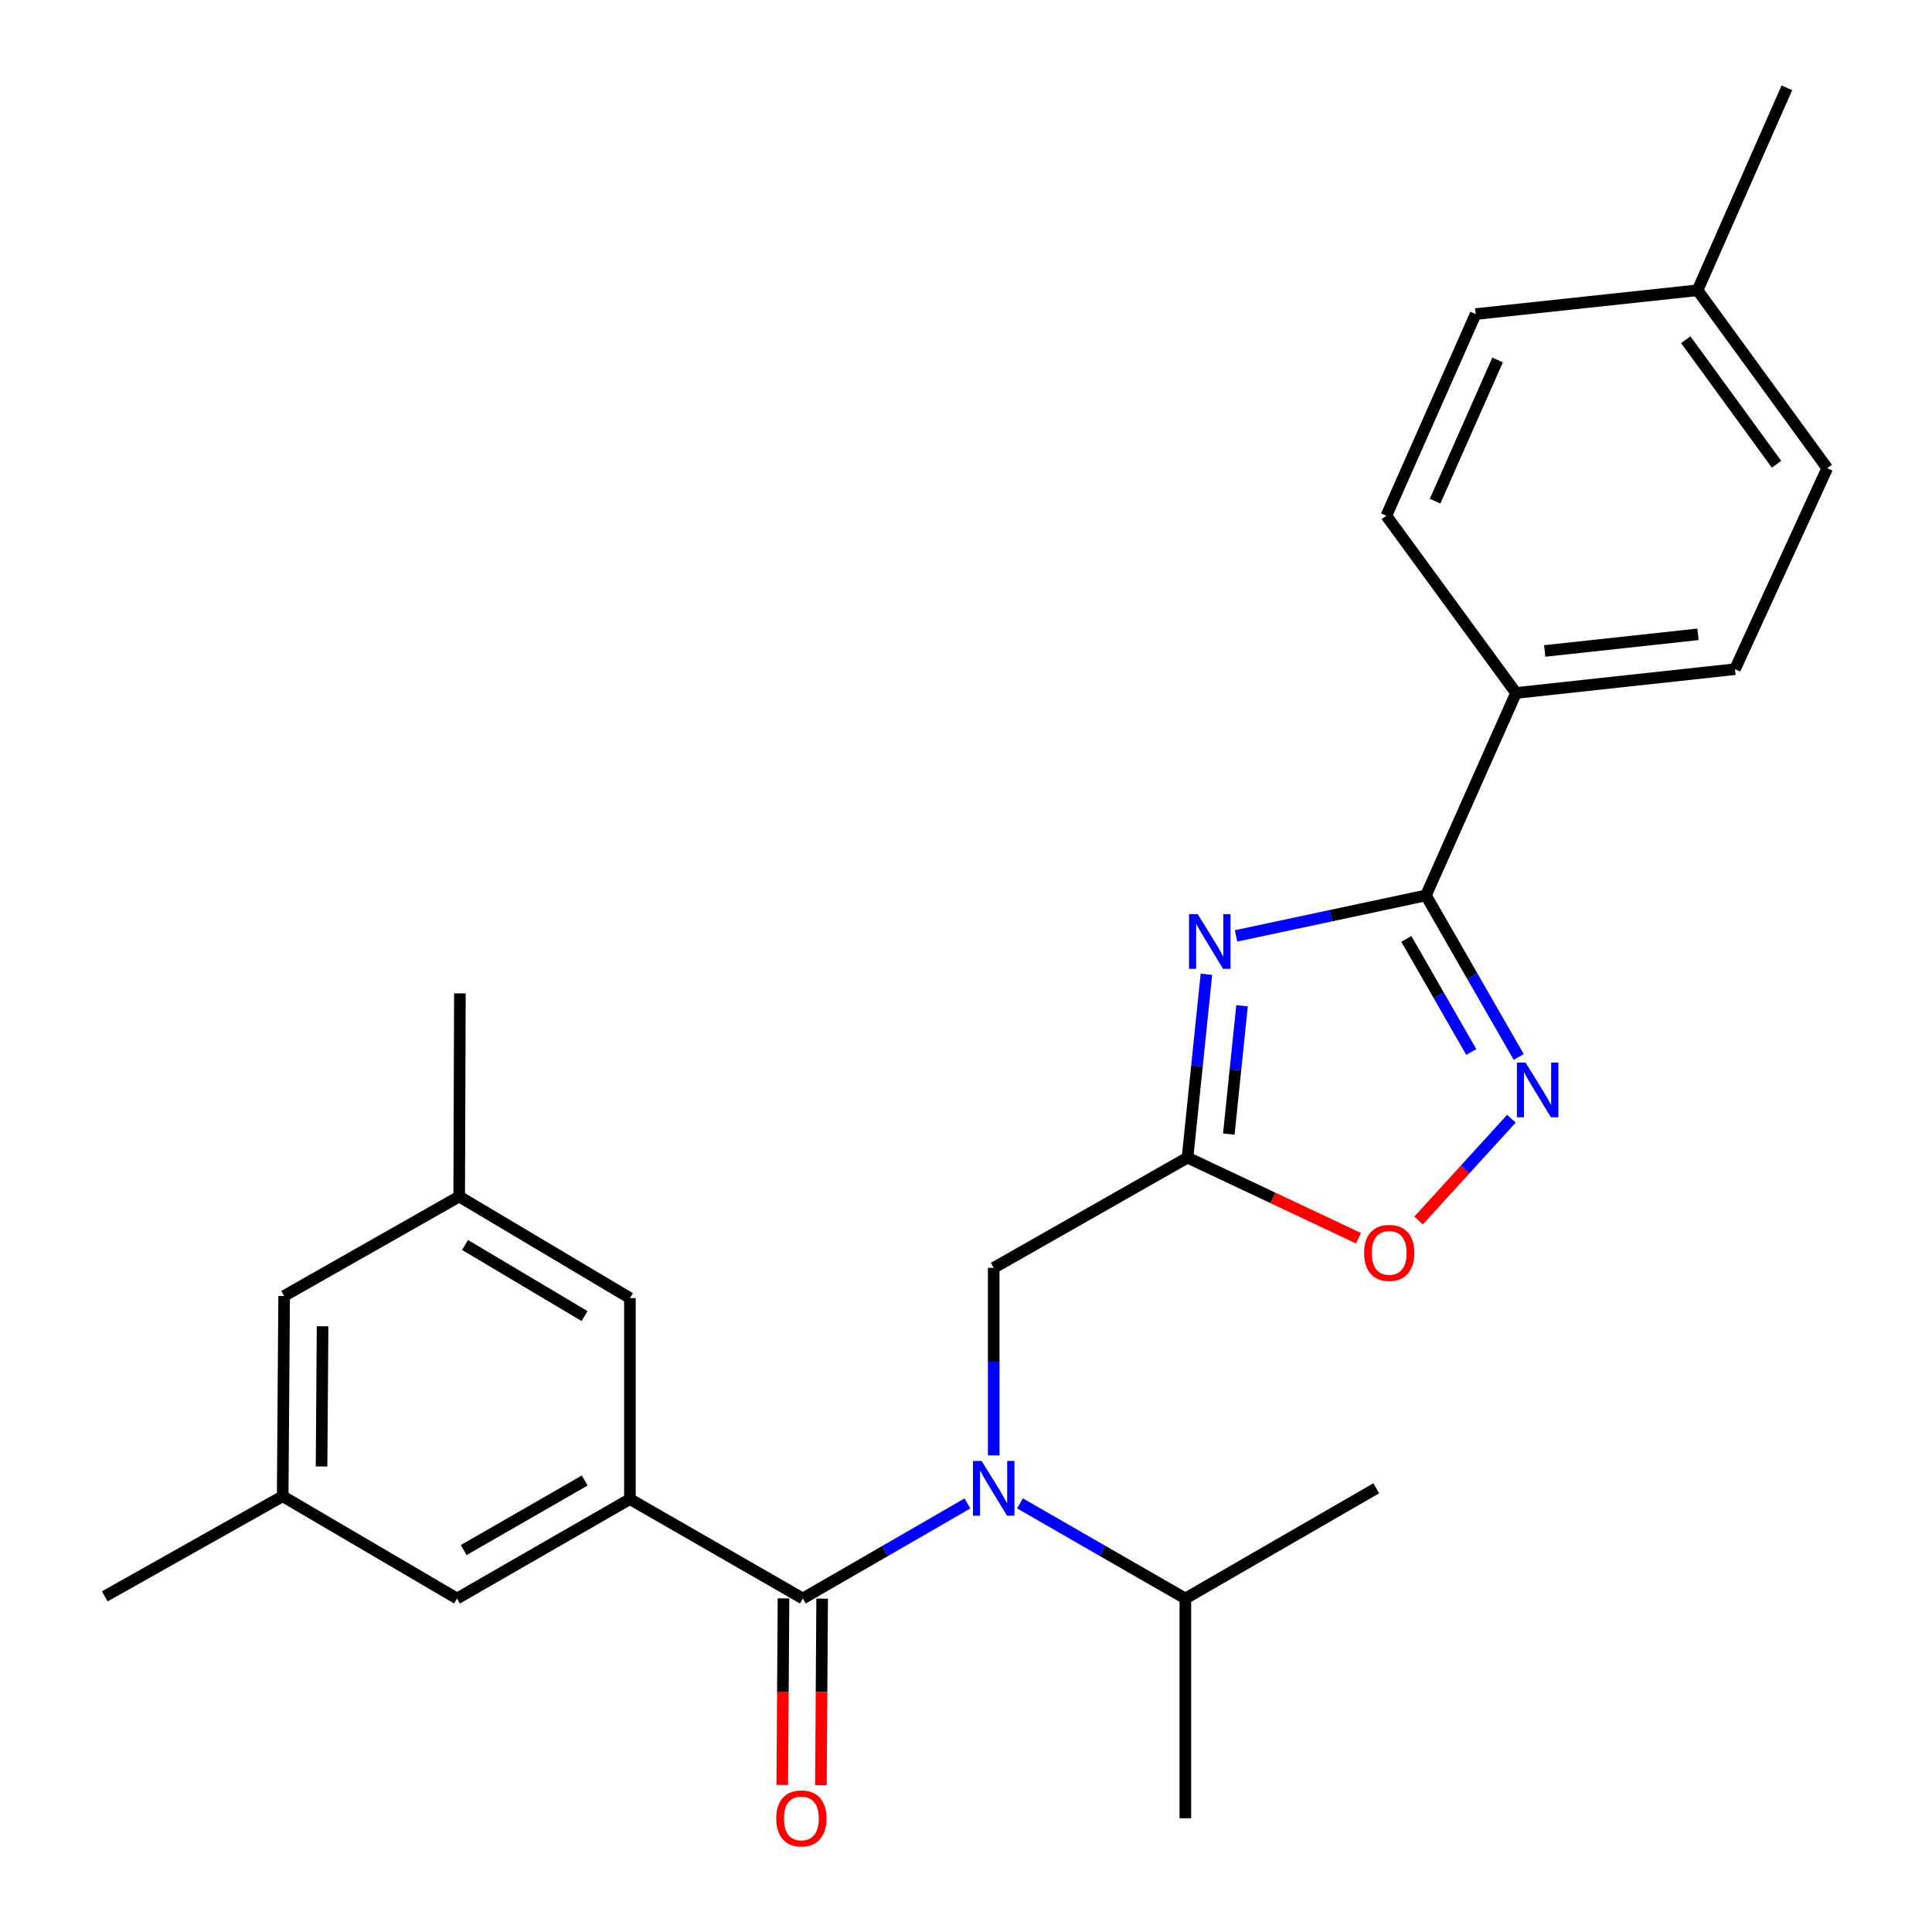 <?xml version='1.0' encoding='iso-8859-1'?>
<svg version='1.1' baseProfile='full'
              xmlns='http://www.w3.org/2000/svg'
                      xmlns:rdkit='http://www.rdkit.org/xml'
                      xmlns:xlink='http://www.w3.org/1999/xlink'
                  xml:space='preserve'
width='1000px' height='1000px' viewBox='0 0 1000 1000'>
<!-- END OF HEADER -->
<rect style='opacity:1.0;fill:#FFFFFF;stroke:none' width='1000' height='1000' x='0' y='0'> </rect>
<path class='bond-0' d='M 639.788,484.414 L 688.929,473.941' style='fill:none;fill-rule:evenodd;stroke:#0000FF;stroke-width:6px;stroke-linecap:butt;stroke-linejoin:miter;stroke-opacity:1' />
<path class='bond-0' d='M 688.929,473.941 L 738.069,463.468' style='fill:none;fill-rule:evenodd;stroke:#000000;stroke-width:6px;stroke-linecap:butt;stroke-linejoin:miter;stroke-opacity:1' />
<path class='bond-2' d='M 624.439,504.284 L 619.55,551.733' style='fill:none;fill-rule:evenodd;stroke:#0000FF;stroke-width:6px;stroke-linecap:butt;stroke-linejoin:miter;stroke-opacity:1' />
<path class='bond-2' d='M 619.55,551.733 L 614.661,599.183' style='fill:none;fill-rule:evenodd;stroke:#000000;stroke-width:6px;stroke-linecap:butt;stroke-linejoin:miter;stroke-opacity:1' />
<path class='bond-2' d='M 642.876,520.569 L 639.453,553.784' style='fill:none;fill-rule:evenodd;stroke:#0000FF;stroke-width:6px;stroke-linecap:butt;stroke-linejoin:miter;stroke-opacity:1' />
<path class='bond-2' d='M 639.453,553.784 L 636.031,586.999' style='fill:none;fill-rule:evenodd;stroke:#000000;stroke-width:6px;stroke-linecap:butt;stroke-linejoin:miter;stroke-opacity:1' />
<path class='bond-3' d='M 738.069,463.468 L 762.077,505.276' style='fill:none;fill-rule:evenodd;stroke:#000000;stroke-width:6px;stroke-linecap:butt;stroke-linejoin:miter;stroke-opacity:1' />
<path class='bond-3' d='M 762.077,505.276 L 786.085,547.083' style='fill:none;fill-rule:evenodd;stroke:#0000FF;stroke-width:6px;stroke-linecap:butt;stroke-linejoin:miter;stroke-opacity:1' />
<path class='bond-3' d='M 727.921,485.974 L 744.726,515.24' style='fill:none;fill-rule:evenodd;stroke:#000000;stroke-width:6px;stroke-linecap:butt;stroke-linejoin:miter;stroke-opacity:1' />
<path class='bond-3' d='M 744.726,515.24 L 761.532,544.505' style='fill:none;fill-rule:evenodd;stroke:#0000FF;stroke-width:6px;stroke-linecap:butt;stroke-linejoin:miter;stroke-opacity:1' />
<path class='bond-8' d='M 738.069,463.468 L 784.69,358.679' style='fill:none;fill-rule:evenodd;stroke:#000000;stroke-width:6px;stroke-linecap:butt;stroke-linejoin:miter;stroke-opacity:1' />
<path class='bond-1' d='M 415.541,827.381 L 458.144,802.782' style='fill:none;fill-rule:evenodd;stroke:#000000;stroke-width:6px;stroke-linecap:butt;stroke-linejoin:miter;stroke-opacity:1' />
<path class='bond-1' d='M 458.144,802.782 L 500.747,778.182' style='fill:none;fill-rule:evenodd;stroke:#0000FF;stroke-width:6px;stroke-linecap:butt;stroke-linejoin:miter;stroke-opacity:1' />
<path class='bond-5' d='M 415.541,827.381 L 326.047,775.925' style='fill:none;fill-rule:evenodd;stroke:#000000;stroke-width:6px;stroke-linecap:butt;stroke-linejoin:miter;stroke-opacity:1' />
<path class='bond-11' d='M 405.537,827.315 L 405.216,875.607' style='fill:none;fill-rule:evenodd;stroke:#000000;stroke-width:6px;stroke-linecap:butt;stroke-linejoin:miter;stroke-opacity:1' />
<path class='bond-11' d='M 405.216,875.607 L 404.895,923.9' style='fill:none;fill-rule:evenodd;stroke:#FF0000;stroke-width:6px;stroke-linecap:butt;stroke-linejoin:miter;stroke-opacity:1' />
<path class='bond-11' d='M 425.545,827.448 L 425.224,875.74' style='fill:none;fill-rule:evenodd;stroke:#000000;stroke-width:6px;stroke-linecap:butt;stroke-linejoin:miter;stroke-opacity:1' />
<path class='bond-11' d='M 425.224,875.74 L 424.904,924.033' style='fill:none;fill-rule:evenodd;stroke:#FF0000;stroke-width:6px;stroke-linecap:butt;stroke-linejoin:miter;stroke-opacity:1' />
<path class='bond-6' d='M 614.661,599.183 L 658.913,620.048' style='fill:none;fill-rule:evenodd;stroke:#000000;stroke-width:6px;stroke-linecap:butt;stroke-linejoin:miter;stroke-opacity:1' />
<path class='bond-6' d='M 658.913,620.048 L 703.165,640.914' style='fill:none;fill-rule:evenodd;stroke:#FF0000;stroke-width:6px;stroke-linecap:butt;stroke-linejoin:miter;stroke-opacity:1' />
<path class='bond-7' d='M 614.661,599.183 L 514.34,656.24' style='fill:none;fill-rule:evenodd;stroke:#000000;stroke-width:6px;stroke-linecap:butt;stroke-linejoin:miter;stroke-opacity:1' />
<path class='bond-26' d='M 782.293,579.049 L 758.27,605.393' style='fill:none;fill-rule:evenodd;stroke:#0000FF;stroke-width:6px;stroke-linecap:butt;stroke-linejoin:miter;stroke-opacity:1' />
<path class='bond-26' d='M 758.27,605.393 L 734.248,631.737' style='fill:none;fill-rule:evenodd;stroke:#FF0000;stroke-width:6px;stroke-linecap:butt;stroke-linejoin:miter;stroke-opacity:1' />
<path class='bond-4' d='M 514.34,753.322 L 514.34,704.781' style='fill:none;fill-rule:evenodd;stroke:#0000FF;stroke-width:6px;stroke-linecap:butt;stroke-linejoin:miter;stroke-opacity:1' />
<path class='bond-4' d='M 514.34,704.781 L 514.34,656.24' style='fill:none;fill-rule:evenodd;stroke:#000000;stroke-width:6px;stroke-linecap:butt;stroke-linejoin:miter;stroke-opacity:1' />
<path class='bond-14' d='M 527.94,778.156 L 570.739,802.768' style='fill:none;fill-rule:evenodd;stroke:#0000FF;stroke-width:6px;stroke-linecap:butt;stroke-linejoin:miter;stroke-opacity:1' />
<path class='bond-14' d='M 570.739,802.768 L 613.538,827.381' style='fill:none;fill-rule:evenodd;stroke:#000000;stroke-width:6px;stroke-linecap:butt;stroke-linejoin:miter;stroke-opacity:1' />
<path class='bond-9' d='M 326.047,775.925 L 236.553,827.381' style='fill:none;fill-rule:evenodd;stroke:#000000;stroke-width:6px;stroke-linecap:butt;stroke-linejoin:miter;stroke-opacity:1' />
<path class='bond-9' d='M 302.65,766.298 L 240.004,802.317' style='fill:none;fill-rule:evenodd;stroke:#000000;stroke-width:6px;stroke-linecap:butt;stroke-linejoin:miter;stroke-opacity:1' />
<path class='bond-10' d='M 326.047,775.925 L 326.047,671.892' style='fill:none;fill-rule:evenodd;stroke:#000000;stroke-width:6px;stroke-linecap:butt;stroke-linejoin:miter;stroke-opacity:1' />
<path class='bond-15' d='M 784.69,358.679 L 898.027,346.373' style='fill:none;fill-rule:evenodd;stroke:#000000;stroke-width:6px;stroke-linecap:butt;stroke-linejoin:miter;stroke-opacity:1' />
<path class='bond-15' d='M 799.531,336.941 L 878.867,328.327' style='fill:none;fill-rule:evenodd;stroke:#000000;stroke-width:6px;stroke-linecap:butt;stroke-linejoin:miter;stroke-opacity:1' />
<path class='bond-16' d='M 784.69,358.679 L 717.572,266.95' style='fill:none;fill-rule:evenodd;stroke:#000000;stroke-width:6px;stroke-linecap:butt;stroke-linejoin:miter;stroke-opacity:1' />
<path class='bond-13' d='M 236.553,827.381 L 146.314,774.447' style='fill:none;fill-rule:evenodd;stroke:#000000;stroke-width:6px;stroke-linecap:butt;stroke-linejoin:miter;stroke-opacity:1' />
<path class='bond-12' d='M 326.047,671.892 L 237.676,619.313' style='fill:none;fill-rule:evenodd;stroke:#000000;stroke-width:6px;stroke-linecap:butt;stroke-linejoin:miter;stroke-opacity:1' />
<path class='bond-12' d='M 302.561,681.2 L 240.701,644.395' style='fill:none;fill-rule:evenodd;stroke:#000000;stroke-width:6px;stroke-linecap:butt;stroke-linejoin:miter;stroke-opacity:1' />
<path class='bond-17' d='M 237.676,619.313 L 147.07,670.78' style='fill:none;fill-rule:evenodd;stroke:#000000;stroke-width:6px;stroke-linecap:butt;stroke-linejoin:miter;stroke-opacity:1' />
<path class='bond-22' d='M 237.676,619.313 L 238.042,514.168' style='fill:none;fill-rule:evenodd;stroke:#000000;stroke-width:6px;stroke-linecap:butt;stroke-linejoin:miter;stroke-opacity:1' />
<path class='bond-21' d='M 146.314,774.447 L 54.23,826.281' style='fill:none;fill-rule:evenodd;stroke:#000000;stroke-width:6px;stroke-linecap:butt;stroke-linejoin:miter;stroke-opacity:1' />
<path class='bond-28' d='M 146.314,774.447 L 147.07,670.78' style='fill:none;fill-rule:evenodd;stroke:#000000;stroke-width:6px;stroke-linecap:butt;stroke-linejoin:miter;stroke-opacity:1' />
<path class='bond-28' d='M 166.435,759.043 L 166.965,686.476' style='fill:none;fill-rule:evenodd;stroke:#000000;stroke-width:6px;stroke-linecap:butt;stroke-linejoin:miter;stroke-opacity:1' />
<path class='bond-23' d='M 613.538,827.381 L 613.538,941.13' style='fill:none;fill-rule:evenodd;stroke:#000000;stroke-width:6px;stroke-linecap:butt;stroke-linejoin:miter;stroke-opacity:1' />
<path class='bond-24' d='M 613.538,827.381 L 712.336,770.334' style='fill:none;fill-rule:evenodd;stroke:#000000;stroke-width:6px;stroke-linecap:butt;stroke-linejoin:miter;stroke-opacity:1' />
<path class='bond-19' d='M 898.027,346.373 L 945.77,242.328' style='fill:none;fill-rule:evenodd;stroke:#000000;stroke-width:6px;stroke-linecap:butt;stroke-linejoin:miter;stroke-opacity:1' />
<path class='bond-18' d='M 717.572,266.95 L 763.792,162.561' style='fill:none;fill-rule:evenodd;stroke:#000000;stroke-width:6px;stroke-linecap:butt;stroke-linejoin:miter;stroke-opacity:1' />
<path class='bond-18' d='M 742.8,259.392 L 775.154,186.32' style='fill:none;fill-rule:evenodd;stroke:#000000;stroke-width:6px;stroke-linecap:butt;stroke-linejoin:miter;stroke-opacity:1' />
<path class='bond-20' d='M 763.792,162.561 L 878.652,150.244' style='fill:none;fill-rule:evenodd;stroke:#000000;stroke-width:6px;stroke-linecap:butt;stroke-linejoin:miter;stroke-opacity:1' />
<path class='bond-27' d='M 945.77,242.328 L 878.652,150.244' style='fill:none;fill-rule:evenodd;stroke:#000000;stroke-width:6px;stroke-linecap:butt;stroke-linejoin:miter;stroke-opacity:1' />
<path class='bond-27' d='M 919.533,240.301 L 872.551,175.842' style='fill:none;fill-rule:evenodd;stroke:#000000;stroke-width:6px;stroke-linecap:butt;stroke-linejoin:miter;stroke-opacity:1' />
<path class='bond-25' d='M 878.652,150.244 L 924.883,45.455' style='fill:none;fill-rule:evenodd;stroke:#000000;stroke-width:6px;stroke-linecap:butt;stroke-linejoin:miter;stroke-opacity:1' />
<path  class='atom-0' d='M 619.928 473.152
L 629.208 488.152
Q 630.128 489.632, 631.608 492.312
Q 633.088 494.992, 633.168 495.152
L 633.168 473.152
L 636.928 473.152
L 636.928 501.472
L 633.048 501.472
L 623.088 485.072
Q 621.928 483.152, 620.688 480.952
Q 619.488 478.752, 619.128 478.072
L 619.128 501.472
L 615.448 501.472
L 615.448 473.152
L 619.928 473.152
' fill='#0000FF'/>
<path  class='atom-4' d='M 789.623 549.985
L 798.903 564.985
Q 799.823 566.465, 801.303 569.145
Q 802.783 571.825, 802.863 571.985
L 802.863 549.985
L 806.623 549.985
L 806.623 578.305
L 802.743 578.305
L 792.783 561.905
Q 791.623 559.985, 790.383 557.785
Q 789.183 555.585, 788.823 554.905
L 788.823 578.305
L 785.143 578.305
L 785.143 549.985
L 789.623 549.985
' fill='#0000FF'/>
<path  class='atom-5' d='M 508.08 756.174
L 517.36 771.174
Q 518.28 772.654, 519.76 775.334
Q 521.24 778.014, 521.32 778.174
L 521.32 756.174
L 525.08 756.174
L 525.08 784.494
L 521.2 784.494
L 511.24 768.094
Q 510.08 766.174, 508.84 763.974
Q 507.64 761.774, 507.28 761.094
L 507.28 784.494
L 503.6 784.494
L 503.6 756.174
L 508.08 756.174
' fill='#0000FF'/>
<path  class='atom-7' d='M 706.05 648.484
Q 706.05 641.684, 709.41 637.884
Q 712.77 634.084, 719.05 634.084
Q 725.33 634.084, 728.69 637.884
Q 732.05 641.684, 732.05 648.484
Q 732.05 655.364, 728.65 659.284
Q 725.25 663.164, 719.05 663.164
Q 712.81 663.164, 709.41 659.284
Q 706.05 655.404, 706.05 648.484
M 719.05 659.964
Q 723.37 659.964, 725.69 657.084
Q 728.05 654.164, 728.05 648.484
Q 728.05 642.924, 725.69 640.124
Q 723.37 637.284, 719.05 637.284
Q 714.73 637.284, 712.37 640.084
Q 710.05 642.884, 710.05 648.484
Q 710.05 654.204, 712.37 657.084
Q 714.73 659.964, 719.05 659.964
' fill='#FF0000'/>
<path  class='atom-12' d='M 401.785 941.21
Q 401.785 934.41, 405.145 930.61
Q 408.505 926.81, 414.785 926.81
Q 421.065 926.81, 424.425 930.61
Q 427.785 934.41, 427.785 941.21
Q 427.785 948.09, 424.385 952.01
Q 420.985 955.89, 414.785 955.89
Q 408.545 955.89, 405.145 952.01
Q 401.785 948.13, 401.785 941.21
M 414.785 952.69
Q 419.105 952.69, 421.425 949.81
Q 423.785 946.89, 423.785 941.21
Q 423.785 935.65, 421.425 932.85
Q 419.105 930.01, 414.785 930.01
Q 410.465 930.01, 408.105 932.81
Q 405.785 935.61, 405.785 941.21
Q 405.785 946.93, 408.105 949.81
Q 410.465 952.69, 414.785 952.69
' fill='#FF0000'/>
</svg>
